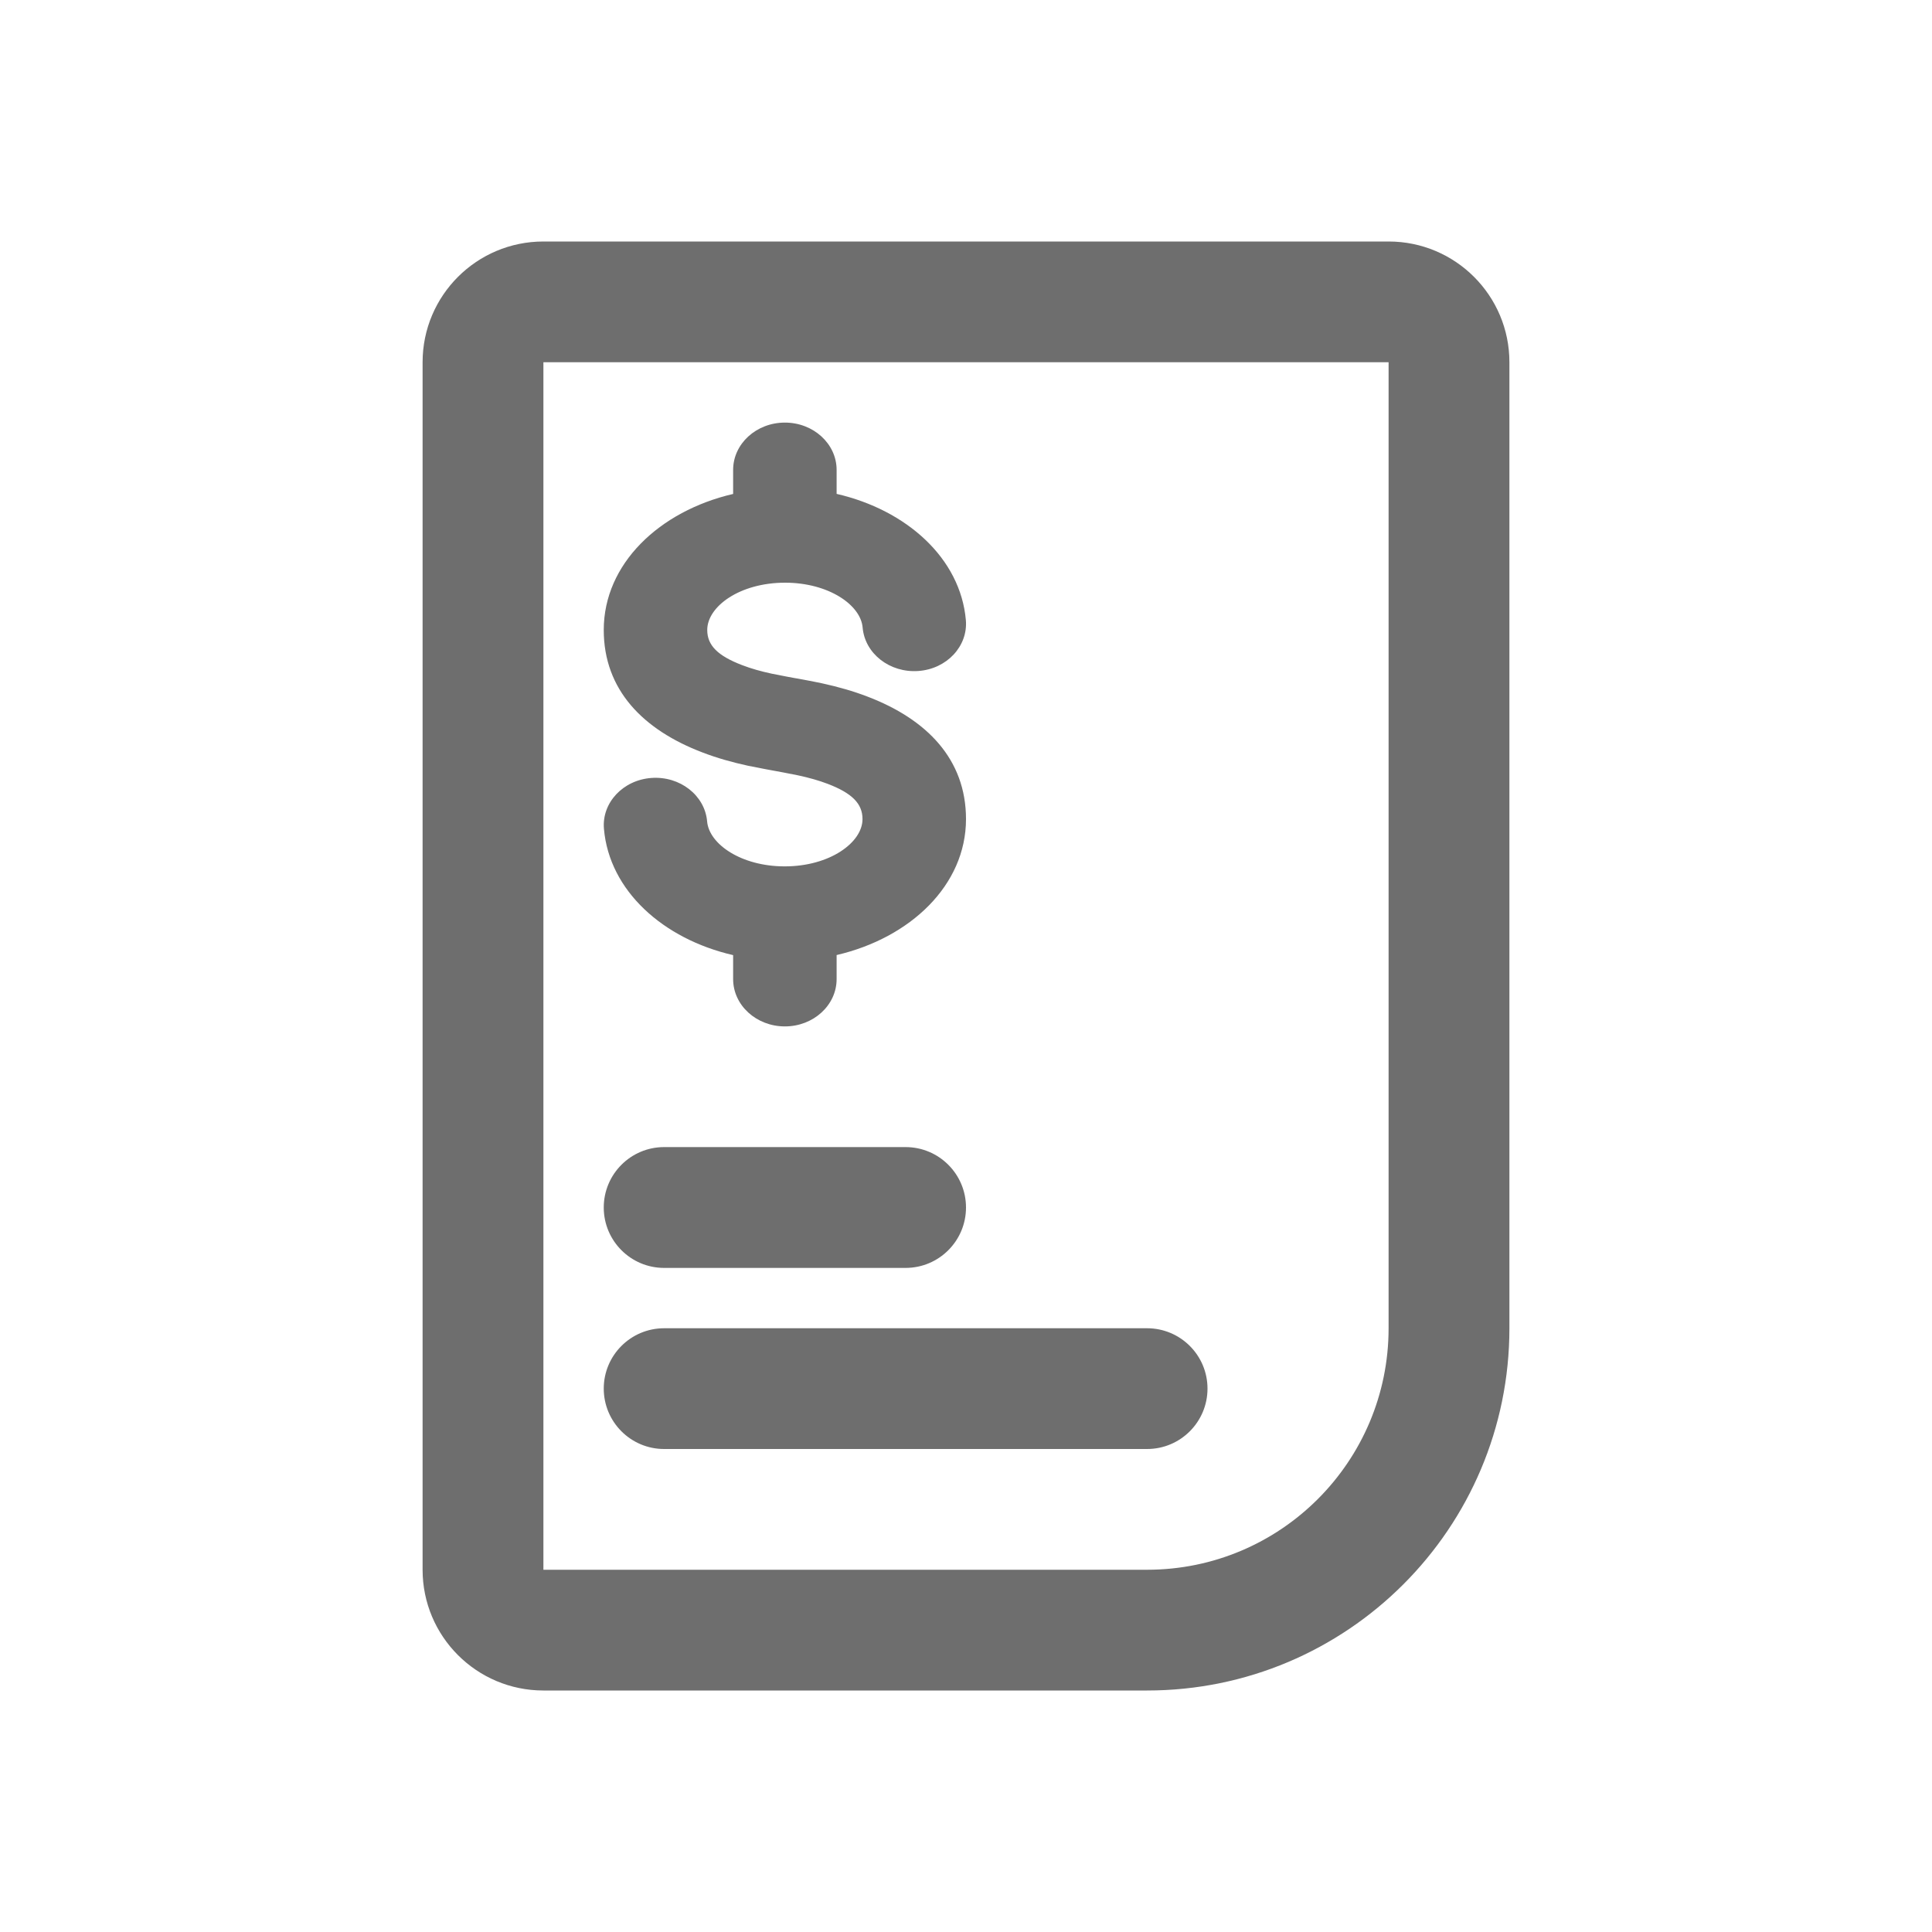 <svg width="30" height="30" viewBox="0 0 30 30" fill="none" xmlns="http://www.w3.org/2000/svg">
<path fill-rule="evenodd" clip-rule="evenodd" d="M8.438 5.625H21.562V20.625C21.562 22.696 19.884 24.375 17.812 24.375H8.438L8.438 5.625ZM6.562 5.625C6.562 4.589 7.402 3.75 8.438 3.75H21.562C22.598 3.75 23.438 4.589 23.438 5.625V20.625C23.438 23.732 20.919 26.25 17.812 26.25H8.438C7.402 26.25 6.562 25.41 6.562 24.375V5.625ZM10.312 17.812C9.795 17.812 9.375 18.232 9.375 18.75C9.375 19.268 9.795 19.688 10.312 19.688H14.062C14.58 19.688 15 19.268 15 18.75C15 18.232 14.58 17.812 14.062 17.812H10.312ZM9.375 21.562C9.375 21.045 9.795 20.625 10.312 20.625H17.812C18.33 20.625 18.75 21.045 18.75 21.562C18.75 22.08 18.33 22.5 17.812 22.5H10.312C9.795 22.5 9.375 22.08 9.375 21.562ZM12.188 6.562C11.744 6.562 11.384 6.891 11.384 7.297V7.67C10.239 7.936 9.375 8.755 9.375 9.782C9.375 10.712 9.986 11.333 10.908 11.684C11.134 11.771 11.366 11.836 11.613 11.89C11.75 11.919 12.057 11.975 12.018 11.968C12.009 11.966 12.293 12.018 12.394 12.04C12.562 12.076 12.714 12.119 12.851 12.171C13.233 12.317 13.393 12.48 13.393 12.719C13.393 13.082 12.886 13.453 12.185 13.453C11.511 13.453 11.01 13.108 10.98 12.754C10.945 12.35 10.558 12.048 10.115 12.08C9.673 12.112 9.343 12.466 9.378 12.87C9.461 13.832 10.298 14.581 11.384 14.831V15.203C11.384 15.609 11.744 15.938 12.188 15.938C12.631 15.938 12.991 15.609 12.991 15.203V14.83C14.135 14.564 15 13.745 15 12.719C15 11.789 14.391 11.168 13.471 10.817C13.245 10.73 13.013 10.665 12.767 10.611C12.63 10.581 12.327 10.526 12.363 10.533C12.374 10.536 12.087 10.483 11.985 10.461C11.816 10.425 11.664 10.382 11.526 10.329C11.143 10.183 10.982 10.02 10.982 9.782C10.982 9.417 11.488 9.048 12.19 9.048C12.864 9.048 13.365 9.392 13.395 9.745C13.43 10.15 13.817 10.451 14.26 10.419C14.702 10.388 15.032 10.034 14.998 9.63C14.914 8.668 14.077 7.919 12.991 7.669V7.297C12.991 6.891 12.631 6.562 12.188 6.562Z" fill="#6E6E6E"/>
</svg>
